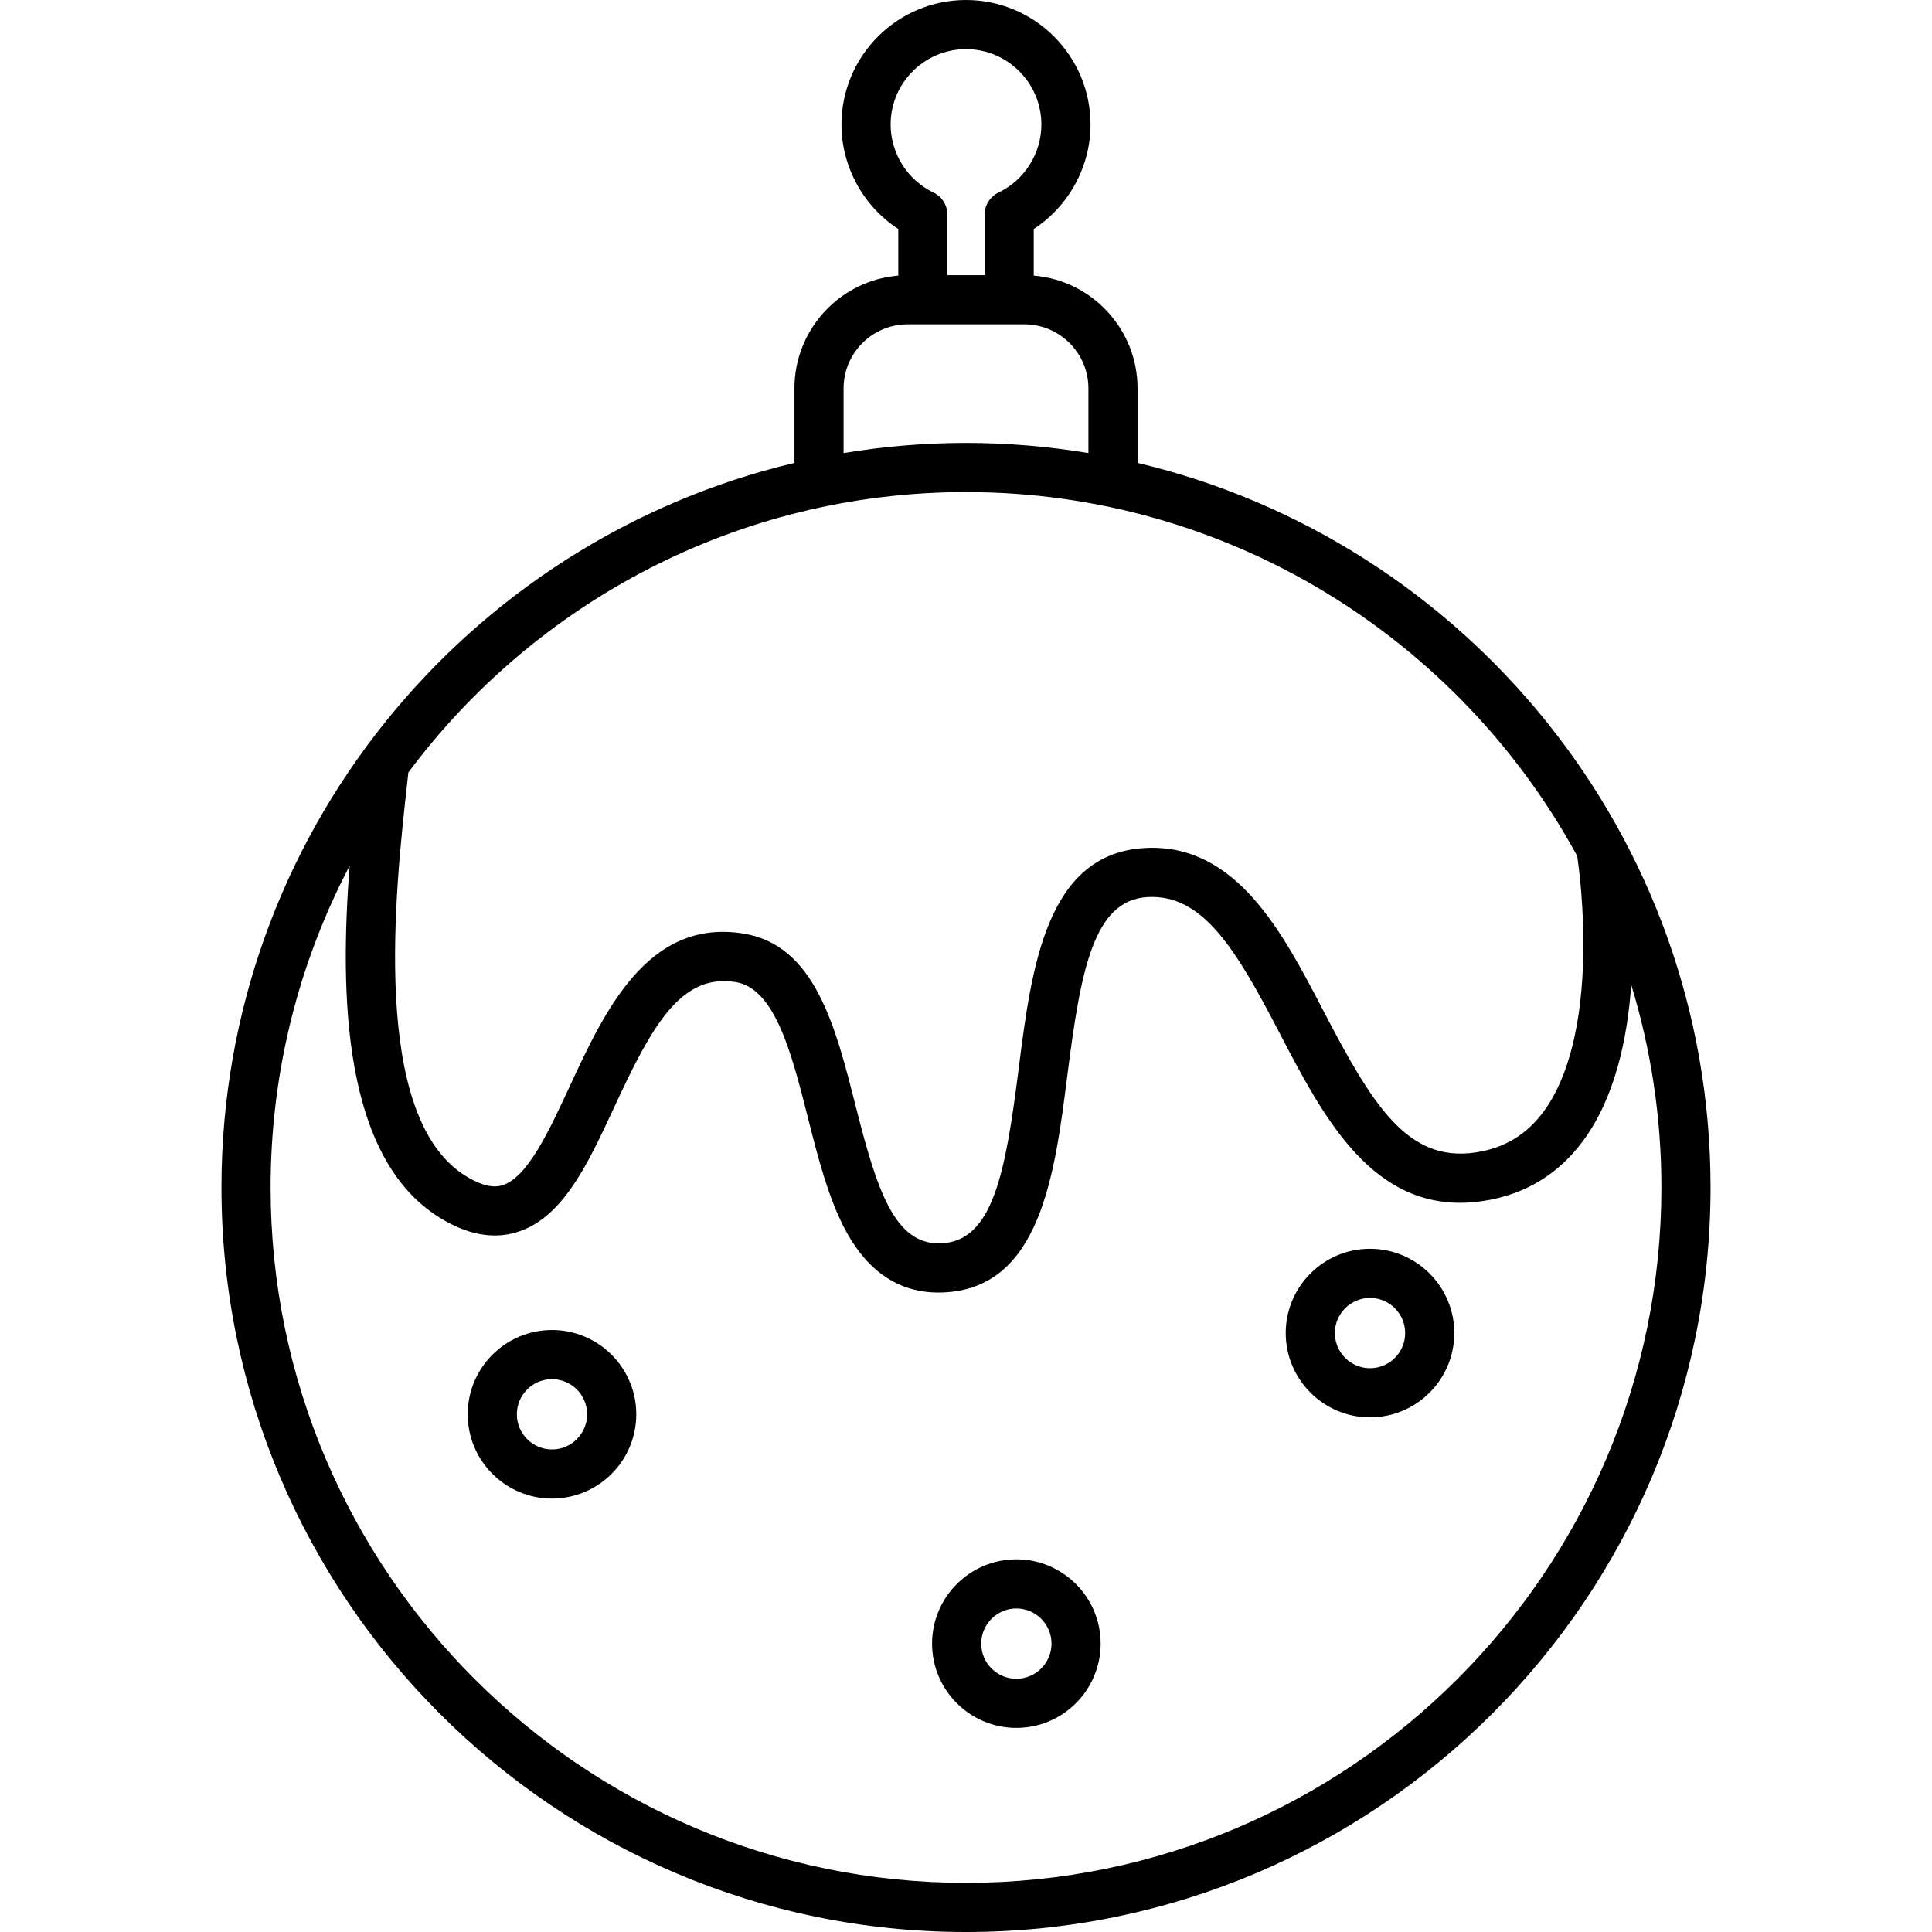 <?xml version="1.0" encoding="iso-8859-1"?>
<!-- Generator: Adobe Illustrator 18.0.0, SVG Export Plug-In . SVG Version: 6.00 Build 0)  -->
<!DOCTYPE svg PUBLIC "-//W3C//DTD SVG 1.1//EN" "http://www.w3.org/Graphics/SVG/1.1/DTD/svg11.dtd">
<svg version="1.1" id="Capa_1" xmlns="http://www.w3.org/2000/svg" xmlns:xlink="http://www.w3.org/1999/xlink" x="0px" y="0px"
	 viewBox="0 0 471.822 471.822" style="enable-background:new 0 0 471.822 471.822;" xml:space="preserve">
<g>
	<path d="M277.806,113.05V94.854c0-14.473-11.179-26.376-25.354-27.548V55.924c8.531-5.558,13.868-15.196,13.868-25.515
		C266.32,13.641,252.678,0,235.911,0s-30.408,13.641-30.408,30.409c0,10.319,5.337,19.958,13.869,25.515v11.383
		c-14.176,1.171-25.355,13.075-25.355,27.548v18.196c-80.129,18.97-139.931,91.102-139.931,176.946
		c0,100.259,81.567,181.826,181.826,181.826c100.259,0,181.826-81.567,181.826-181.826
		C417.737,204.152,357.935,132.02,277.806,113.05z M217.503,30.409c0-10.15,8.258-18.409,18.408-18.409
		c10.151,0,18.409,8.258,18.409,18.409c0,7.042-4.106,13.562-10.463,16.61c-2.081,0.998-3.405,3.102-3.405,5.41v14.775h-9.08V52.429
		c0-2.309-1.324-4.412-3.406-5.41C221.61,43.971,217.503,37.451,217.503,30.409z M206.016,94.854c0-8.63,7.021-15.65,15.65-15.65
		h28.489c8.63,0,15.65,7.021,15.65,15.65v15.788c-9.73-1.616-19.714-2.471-29.895-2.471s-20.165,0.855-29.895,2.471V94.854z
		 M235.911,120.17c64.352,0,120.459,35.979,149.262,88.878c0.476,3.25,1.667,12.62,1.488,23.818
		c-0.271,16.939-3.589,30.239-9.593,38.461c-4.213,5.77-9.693,9.081-16.754,10.124c-16.552,2.442-25.069-11.45-37.132-34.622
		c-9.993-19.195-21.318-40.956-43.568-39.734c-24.172,1.316-27.724,29.316-30.857,54.02c-3.217,25.355-6.271,42.013-18.917,42.529
		c-11.417,0.47-15.693-13.073-20.94-33.78c-4.863-19.192-9.892-39.037-27.295-41.87c-23.411-3.808-33.977,18.979-42.466,37.292
		c-5.093,10.986-10.359,22.346-16.479,24.172c-0.883,0.264-3.573,1.066-8.989-2.306c-23.306-14.507-17.146-69.755-14.185-96.307
		l0.245-2.207C130.719,147.111,180.227,120.17,235.911,120.17z M235.911,459.822c-93.642,0-169.826-76.184-169.826-169.826
		c0-28.33,6.983-55.055,19.302-78.563c-2.444,31.375-1.717,71.181,21.942,85.908c6.64,4.134,12.952,5.351,18.762,3.617
		c11.301-3.372,17.438-16.61,23.935-30.625c9.196-19.839,16.23-32.674,29.65-30.495c9.632,1.568,13.678,17.534,17.591,32.974
		c2.519,9.941,5.124,20.221,9.492,28.13c5.396,9.77,12.937,14.716,22.428,14.716c0.377,0,0.758-0.008,1.142-0.023
		c23.731-0.969,27.238-28.616,30.333-53.009c3.277-25.839,6.413-42.83,19.607-43.548c13.497-0.748,21.551,12.701,32.271,33.292
		c10.141,19.48,21.533,41.37,44.025,41.368c1.763,0,3.598-0.135,5.502-0.416c10.264-1.515,18.571-6.534,24.693-14.918
		c7.654-10.483,10.683-24.77,11.609-37.919c4.785,15.671,7.369,32.294,7.369,49.51C405.737,383.638,329.553,459.822,235.911,459.822
		z"/>
	<path d="M134.805,324.807c-11.35,0-20.583,9.234-20.583,20.583s9.234,20.583,20.583,20.583s20.583-9.233,20.583-20.583
		S146.155,324.807,134.805,324.807z M134.805,353.974c-4.733,0-8.583-3.85-8.583-8.583s3.851-8.583,8.583-8.583
		s8.583,3.851,8.583,8.583S139.538,353.974,134.805,353.974z"/>
	<path d="M248.209,380.81c-11.35,0-20.583,9.234-20.583,20.583s9.233,20.583,20.583,20.583s20.584-9.234,20.584-20.583
		S259.559,380.81,248.209,380.81z M248.209,409.977c-4.732,0-8.583-3.851-8.583-8.583s3.851-8.583,8.583-8.583
		c4.733,0,8.584,3.851,8.584,8.583S252.943,409.977,248.209,409.977z"/>
	<path d="M334.578,304.97c-11.35,0-20.583,9.233-20.583,20.583s9.233,20.583,20.583,20.583s20.584-9.234,20.584-20.583
		S345.928,304.97,334.578,304.97z M334.578,334.137c-4.732,0-8.583-3.851-8.583-8.583s3.851-8.583,8.583-8.583
		c4.733,0,8.584,3.85,8.584,8.583S339.312,334.137,334.578,334.137z"/>
</g>
<g>
</g>
<g>
</g>
<g>
</g>
<g>
</g>
<g>
</g>
<g>
</g>
<g>
</g>
<g>
</g>
<g>
</g>
<g>
</g>
<g>
</g>
<g>
</g>
<g>
</g>
<g>
</g>
<g>
</g>
</svg>
